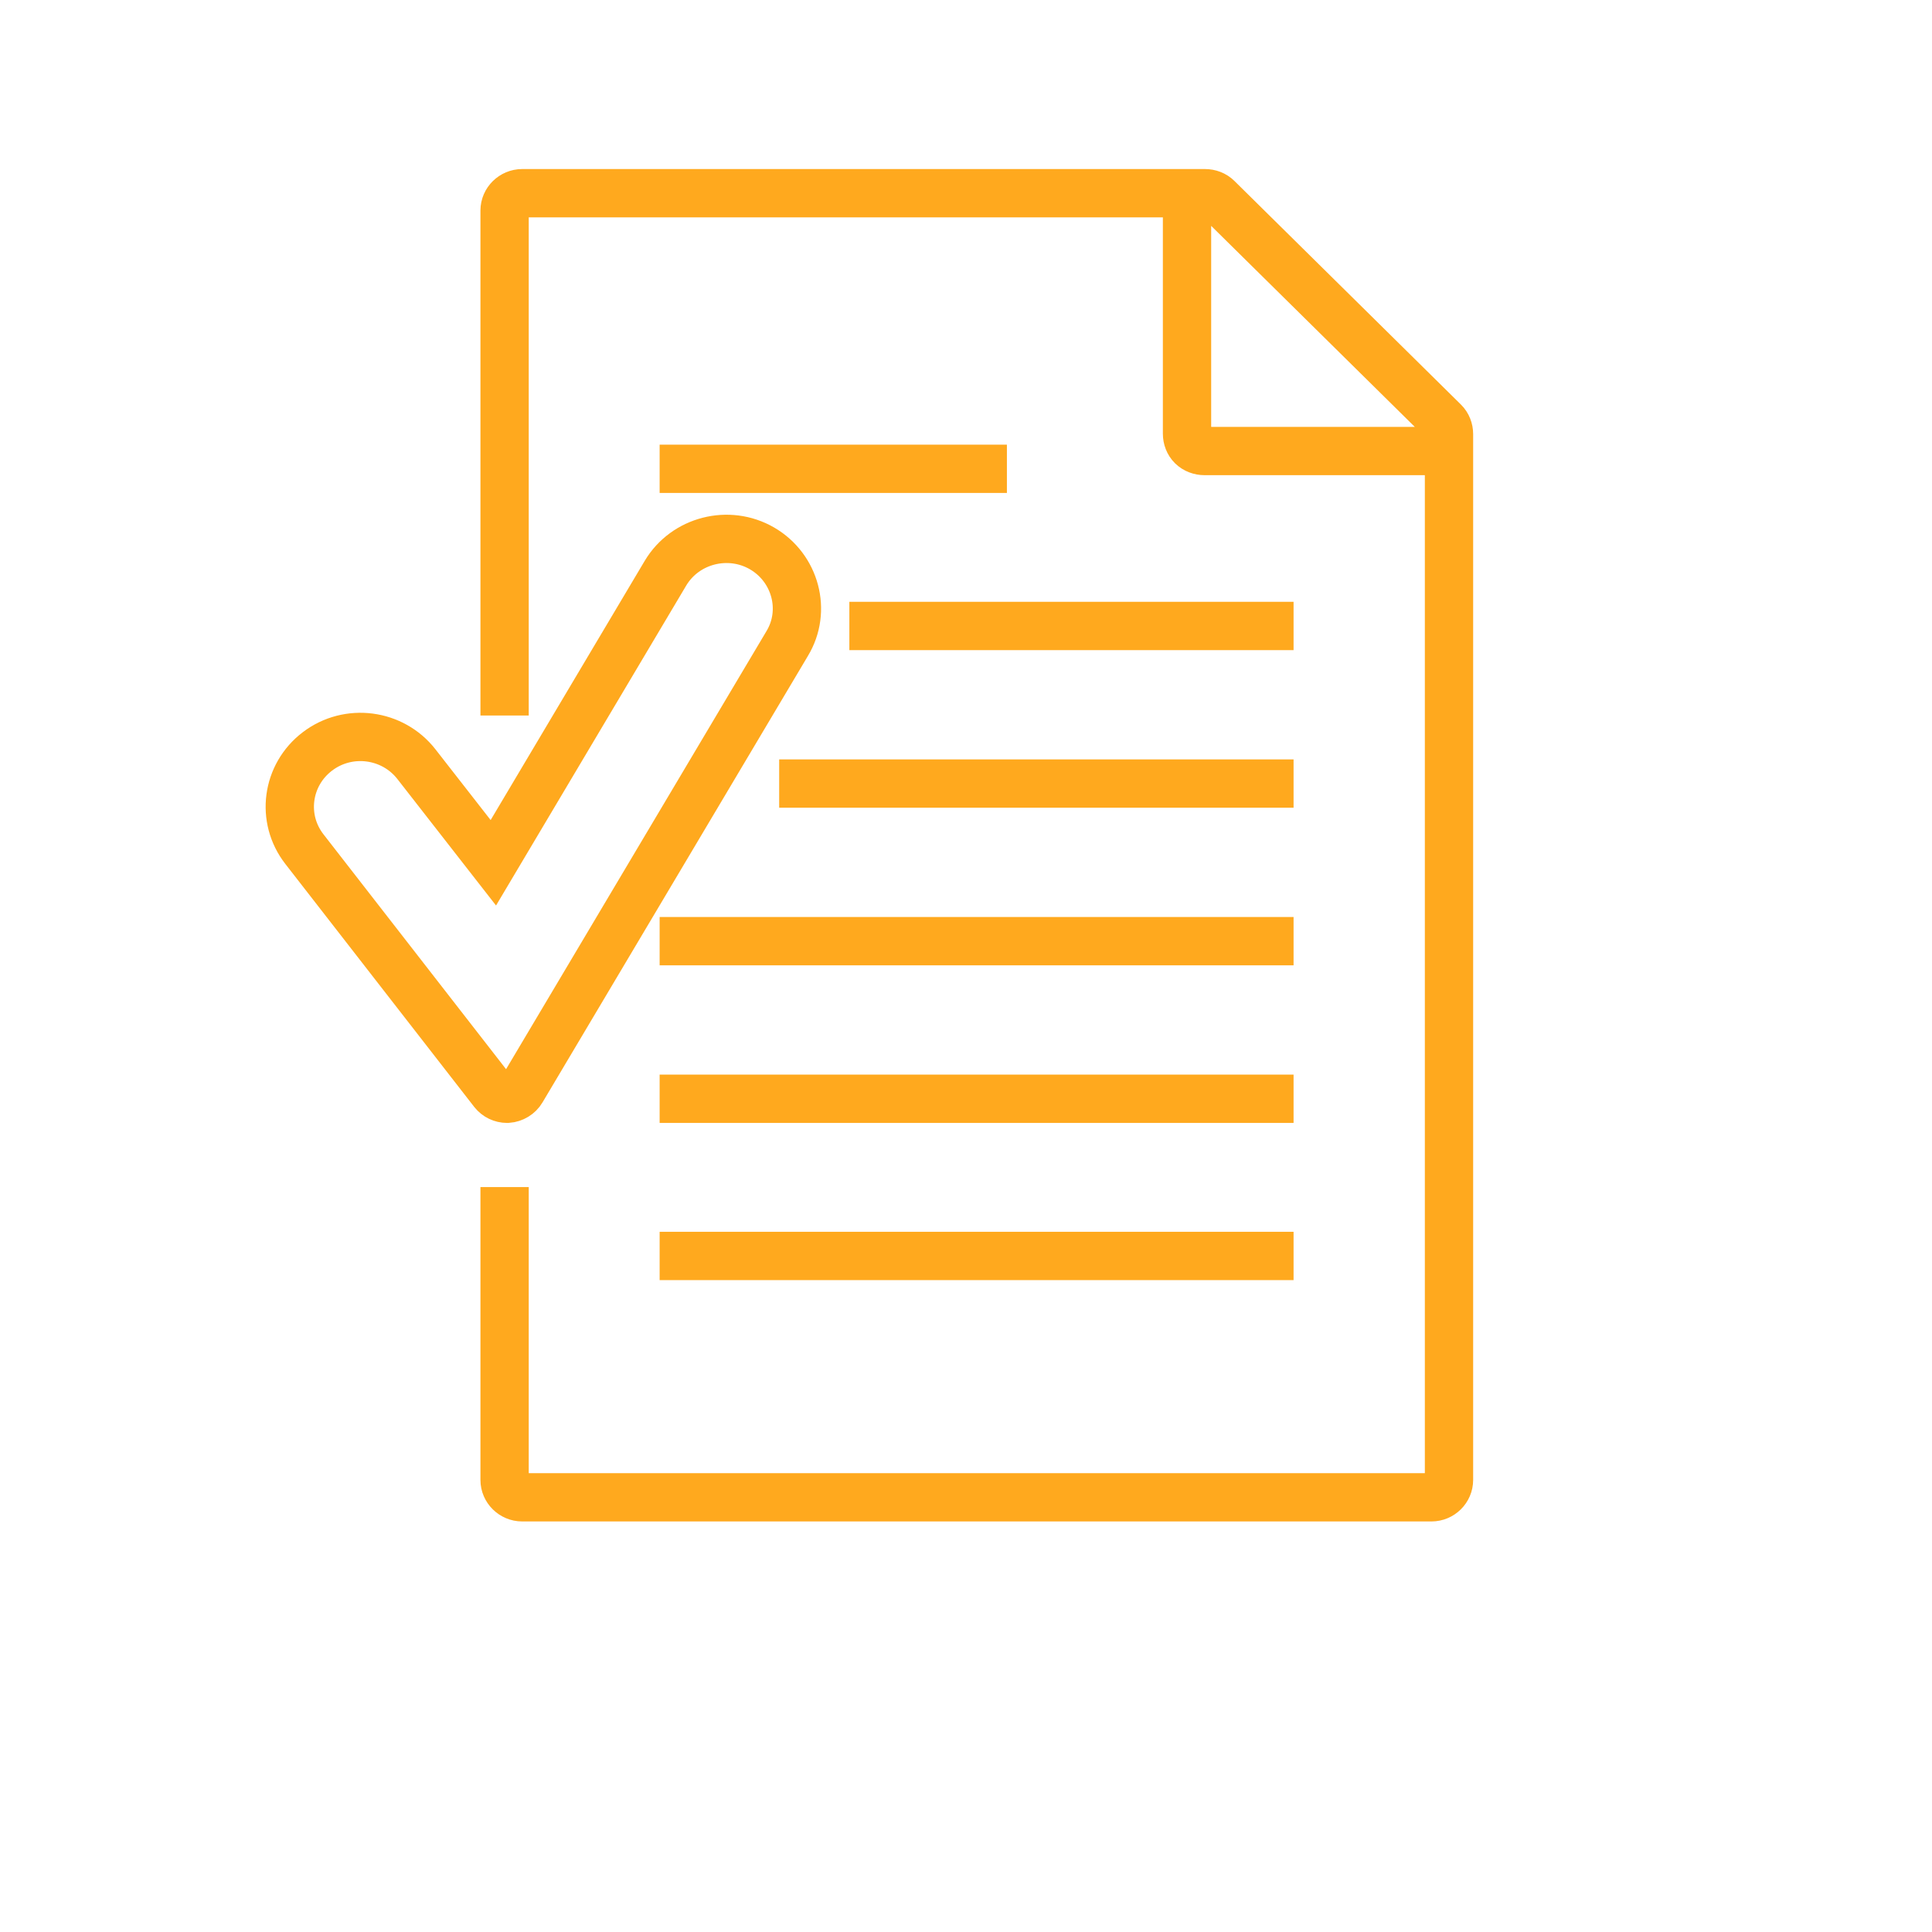 <svg xmlns="http://www.w3.org/2000/svg" width="40" height="40" viewBox="0 0 40 40" fill="none"><path d="M10.447 14.814V4.359C10.447 4.162 10.612 4 10.811 4H24.948C25.043 4 25.138 4.034 25.207 4.103L29.896 8.732C29.965 8.8 30 8.894 30 8.988V30.641C30 30.838 29.836 31 29.637 31H10.811C10.612 31 10.447 30.838 10.447 30.641V24.577M29.965 9.116C29.913 9.253 29.775 9.338 29.628 9.338H24.939C24.844 9.338 24.748 9.304 24.679 9.236C24.61 9.168 24.576 9.074 24.576 8.98V4.35C24.576 4.205 24.671 4.077 24.809 4.017M20.847 9.706H13.657M26.782 12.96H17.585M26.782 16.223H16.132M26.782 19.486H13.657M26.782 22.749H13.657M26.782 26.003H13.657M10.499 22.749C10.387 22.749 10.283 22.698 10.214 22.612L6.303 17.581C5.81 16.949 5.931 16.044 6.572 15.557C7.212 15.07 8.129 15.19 8.622 15.822L10.214 17.863L13.778 11.867C14.185 11.184 15.085 10.953 15.777 11.354C16.469 11.756 16.711 12.644 16.296 13.327L10.802 22.569C10.742 22.672 10.629 22.74 10.508 22.749C10.508 22.749 10.491 22.749 10.482 22.749H10.499Z" stroke="#FFA91E" stroke-miterlimit="10"></path></svg>